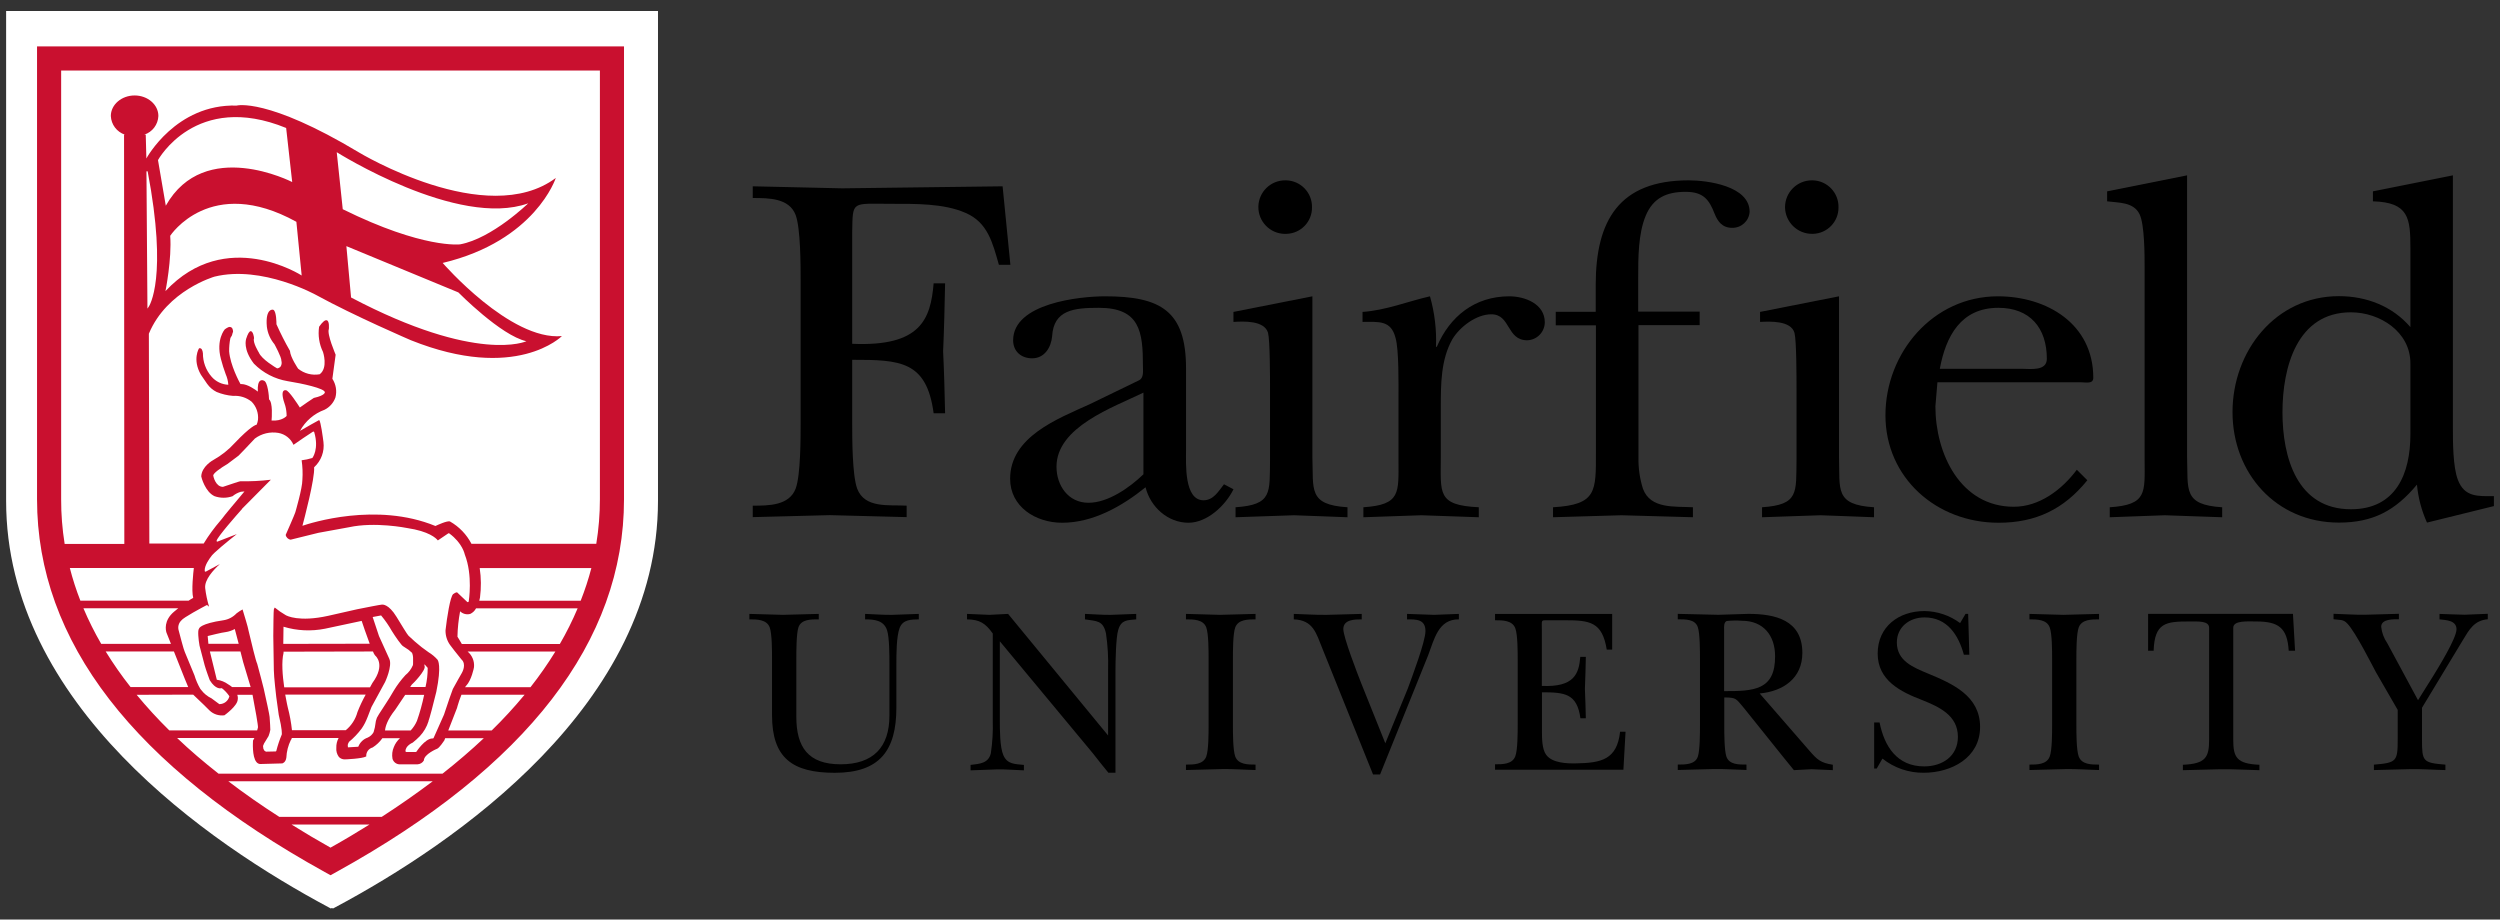 <svg xmlns="http://www.w3.org/2000/svg" width="174" height="64" viewBox="0 0 174 64" fill="none"><rect x="0" y="0" width="174" height="64" fill="#333333" stroke="none"/><g clip-path="url(#clip0_560_6723)"><path d="M23.053 63.168L23.175 63.233L23.297 63.168C31.694 58.689 45.796 49.059 45.796 34.862V0.767H0.57V34.862C0.57 49.05 14.657 58.686 23.053 63.168Z" fill="white"></path><path d="M62.036 14.186C63.703 14.186 65.687 14.151 67.194 14.814C68.757 15.474 69.094 16.935 69.523 18.431H70.323L69.781 12.967C66.059 13.002 62.337 13.073 58.618 13.108C56.566 13.073 54.514 13.002 52.391 12.967V13.782C53.504 13.782 54.929 13.782 55.377 14.966C55.724 15.905 55.724 18.48 55.724 19.583V29.393C55.724 30.506 55.724 33.081 55.377 34.01C54.923 35.194 53.498 35.194 52.391 35.194V35.992C54.234 35.957 55.974 35.889 57.747 35.854C59.519 35.889 61.33 35.957 63.103 35.992V35.194C61.886 35.123 60.182 35.403 59.66 34.01C59.313 33.07 59.313 30.495 59.313 29.417V25.042C62.649 25.042 64.493 25.11 64.981 28.765H65.779C65.747 27.337 65.711 25.875 65.641 24.45C65.711 22.885 65.747 21.283 65.779 19.718H64.981C64.772 22.223 64.077 24.137 59.313 23.928V16.134C59.356 13.942 59.253 14.186 62.036 14.186Z" fill="black"></path><path d="M85.851 34.053L85.189 33.706C84.806 34.192 84.459 34.819 83.764 34.819C82.407 34.819 82.548 32.244 82.548 31.375V25.634C82.548 21.631 80.772 20.623 76.915 20.623C75.139 20.623 70.514 21.109 70.514 23.684C70.514 24.45 71.07 24.939 71.836 24.939C72.704 24.939 73.158 24.173 73.228 23.407C73.332 21.563 74.757 21.424 76.486 21.424C79.339 21.424 79.548 23.092 79.548 25.46C79.548 25.843 79.619 26.294 79.277 26.468L75.834 28.138C73.608 29.148 70.305 30.4 70.305 33.323C70.305 35.27 72.08 36.383 73.923 36.383C76.079 36.383 78.096 35.235 79.73 33.915C80.077 35.305 81.296 36.383 82.716 36.383C84.008 36.383 85.284 35.202 85.851 34.053ZM79.583 33.01C78.609 33.95 77.113 34.993 75.758 34.993C74.333 34.993 73.532 33.773 73.532 32.486C73.532 29.705 77.496 28.347 79.583 27.326V33.01Z" fill="black"></path><path d="M88.255 23.162C88.394 23.684 88.394 26.364 88.394 27.024V32C88.359 34.298 88.568 35.131 85.994 35.305V36.001C87.352 35.965 88.709 35.897 90.066 35.862C91.318 35.897 92.604 35.965 93.785 36.001V35.305C91.038 35.131 91.421 34.089 91.342 31.791V20.623L85.848 21.709V22.405C86.551 22.361 88 22.293 88.255 23.162Z" fill="black"></path><path d="M89.542 16.275C90.538 16.248 91.328 15.428 91.315 14.431C91.337 13.415 90.53 12.573 89.512 12.551C89.499 12.551 89.485 12.551 89.472 12.551C88.443 12.538 87.599 13.358 87.582 14.387C87.569 15.417 88.388 16.261 89.417 16.278C89.458 16.278 89.499 16.278 89.54 16.278L89.542 16.275Z" fill="black"></path><path d="M100.28 28.347C100.28 26.747 100.28 25.042 101.081 23.616C101.602 22.744 102.751 21.875 103.796 21.875C105.153 21.875 104.841 23.684 106.301 23.684C106.977 23.659 107.512 23.108 107.518 22.432C107.518 21.145 106.125 20.623 105.047 20.623C102.647 20.623 100.91 22.016 100.003 24.137H99.944C99.993 22.951 99.851 21.764 99.526 20.623C97.997 20.971 96.466 21.598 94.832 21.709V22.405C95.945 22.405 96.814 22.266 97.129 23.518C97.37 24.319 97.335 26.777 97.335 27.728V32C97.335 34.298 97.509 35.131 94.892 35.305V36.001C96.249 35.965 97.568 35.897 98.926 35.862C100.245 35.897 101.602 35.965 102.924 36.001V35.305C100.001 35.167 100.28 34.333 100.28 31.791V28.347Z" fill="black"></path><path d="M114.54 15.02C115.061 13.768 116 13.352 117.322 13.352C118.538 13.352 118.951 13.874 119.339 14.882C119.548 15.403 119.861 15.857 120.558 15.857C121.196 15.87 121.734 15.381 121.774 14.743C121.774 12.934 118.818 12.551 117.531 12.551C112.699 12.551 111.062 15.335 111.062 19.822V21.701H108.28V22.641H111.076V31.478C111.076 34.194 111.147 35.131 108.09 35.305V36C109.689 35.965 111.255 35.897 112.854 35.862C114.524 35.897 116.158 35.965 117.827 36V35.305C116.576 35.234 114.874 35.444 114.35 34.018C114.13 33.32 114.024 32.592 114.038 31.861V22.627H118.297V21.688H114.019V19.287C114.019 17.942 114.019 16.275 114.54 15.02Z" fill="black"></path><path d="M127.994 31.791V20.623L122.5 21.709V22.405C123.195 22.369 124.655 22.302 124.897 23.171C125.038 23.692 125.038 26.373 125.038 27.033V32C125.003 34.298 125.212 35.131 122.638 35.305V36.001C123.996 35.965 125.353 35.897 126.71 35.862C127.965 35.897 129.251 35.965 130.432 36.001V35.305C127.682 35.131 128.065 34.089 127.994 31.791Z" fill="black"></path><path d="M124.238 14.431C124.257 15.468 125.112 16.294 126.149 16.275C126.16 16.275 126.171 16.275 126.185 16.275C127.181 16.25 127.971 15.427 127.96 14.431C127.982 13.415 127.176 12.573 126.158 12.551C126.144 12.551 126.13 12.551 126.117 12.551C125.083 12.546 124.244 13.38 124.238 14.414C124.238 14.42 124.238 14.425 124.238 14.431Z" fill="black"></path><path d="M145.278 33.426L144.547 32.695C143.502 34.089 141.939 35.27 140.163 35.27C136.444 35.27 134.704 31.582 134.704 28.276L134.845 26.606H144.824C145.172 26.606 145.693 26.747 145.693 26.294C145.693 22.538 142.46 20.623 139.053 20.623C134.53 20.623 131.227 24.556 131.227 28.904C131.227 33.252 134.775 36.383 139.099 36.383C141.689 36.383 143.649 35.444 145.278 33.426ZM139.088 21.424C141.279 21.424 142.46 22.815 142.46 24.974C142.46 25.843 141.314 25.669 140.758 25.669H135.011C135.429 23.407 136.474 21.424 139.083 21.424H139.088Z" fill="black"></path><path d="M146.838 35.306V36.001C148.128 35.965 149.379 35.898 150.666 35.862C151.988 35.898 153.31 35.965 154.664 36.001V35.306C151.917 35.132 152.3 34.089 152.221 31.791V12.204L146.656 13.318V14.013C147.457 14.119 148.499 14.048 148.918 14.917C149.265 15.648 149.265 17.772 149.265 18.641V32C149.273 34.298 149.447 35.132 146.838 35.306Z" fill="black"></path><path d="M171.068 33.393C170.721 32.486 170.721 30.748 170.721 29.773V12.204L165.156 13.317V14.013C167.658 14.081 167.764 15.194 167.764 17.272V22.769C166.513 21.308 164.702 20.612 162.791 20.612C158.374 20.612 155.383 24.439 155.383 28.684C155.383 32.929 158.41 36.373 162.791 36.373C165.156 36.373 166.719 35.539 168.22 33.73C168.304 34.643 168.541 35.536 168.918 36.373L173.576 35.224V34.529C172.466 34.539 171.527 34.61 171.068 33.393ZM167.764 30.227C167.764 32.975 166.754 35.444 163.624 35.444C159.87 35.444 158.86 31.826 158.86 28.695C158.86 25.563 159.87 21.737 163.624 21.737C165.641 21.737 167.764 23.095 167.764 25.286V30.227Z" fill="black"></path><path d="M60.211 42.727V43.108C60.854 43.108 61.508 43.17 61.739 43.863C61.904 44.371 61.904 45.636 61.904 46.212V49.811C61.904 52.011 60.77 53.195 58.506 53.195C56.242 53.195 55.425 51.994 55.425 49.892V45.851C55.425 45.324 55.425 44.107 55.571 43.664C55.769 43.089 56.459 43.108 56.986 43.108V42.727C56.147 42.744 55.327 42.776 54.488 42.793C53.717 42.776 52.93 42.744 52.156 42.727V43.108C52.683 43.108 53.356 43.108 53.571 43.664C53.733 44.107 53.733 45.324 53.733 45.851V49.778C53.733 52.766 55.161 53.787 58.101 53.787C61.223 53.787 62.388 52.241 62.388 49.251V46.212C62.388 45.555 62.388 44.289 62.618 43.697C62.849 43.105 63.433 43.121 63.949 43.108V42.727C63.324 42.744 62.716 42.776 62.108 42.793C61.5 42.809 60.854 42.744 60.211 42.727Z" fill="black"></path><path d="M75.514 42.727V43.108C76.328 43.238 76.779 43.17 76.977 44.091C77.099 44.927 77.148 45.775 77.124 46.622V51.19L70.163 42.727C69.737 42.744 69.292 42.776 68.866 42.793C68.339 42.776 67.831 42.744 67.305 42.727V43.108C68.192 43.121 68.586 43.379 69.096 44.091V50.156C69.121 50.913 69.075 51.674 68.963 52.423C68.8 53.129 68.192 53.162 67.552 53.238V53.616C68.16 53.599 68.768 53.567 69.376 53.55C69.984 53.534 70.641 53.599 71.263 53.616V53.238C70.655 53.173 70.114 53.206 69.835 52.565C69.588 52.005 69.588 50.775 69.588 50.166V44.634L76.057 52.423C76.418 52.882 76.779 53.344 77.142 53.781H77.637V46.706C77.637 46.046 77.666 44.354 77.832 43.83C78.046 43.121 78.473 43.17 79.081 43.108V42.727C78.473 42.744 77.913 42.776 77.341 42.793C76.768 42.809 76.125 42.744 75.514 42.727Z" fill="black"></path><path d="M82.543 42.727V43.108C83.067 43.108 83.74 43.108 83.955 43.664C84.118 44.107 84.118 45.324 84.118 45.851V50.484C84.118 51.008 84.118 52.225 83.955 52.657C83.74 53.216 83.067 53.216 82.543 53.216V53.594C83.357 53.578 84.202 53.545 85.021 53.529C85.841 53.512 86.615 53.578 87.386 53.594V53.216C86.862 53.216 86.189 53.216 85.974 52.657C85.811 52.214 85.811 50.998 85.811 50.484V45.851C85.811 45.324 85.811 44.107 85.974 43.664C86.189 43.108 86.862 43.108 87.386 43.108V42.727C86.572 42.744 85.743 42.776 84.907 42.793C84.118 42.776 83.33 42.744 82.543 42.727Z" fill="black"></path><path d="M97.93 42.727V43.108C98.555 43.108 99.212 43.089 99.212 43.922C99.212 44.645 98.275 47.125 97.979 47.931L96.418 51.733L94.743 47.559C94.472 46.869 93.495 44.354 93.495 43.781C93.495 43.108 94.309 43.108 94.776 43.108V42.727C93.961 42.744 93.166 42.776 92.362 42.793C91.559 42.809 90.818 42.744 90.047 42.727V43.108C91.404 43.157 91.608 44.077 92.034 45.128L95.563 53.901H96.054L99.401 45.604C99.828 44.487 100.107 43.089 101.538 43.108V42.727C100.962 42.744 100.387 42.776 99.811 42.793C99.179 42.776 98.555 42.744 97.93 42.727Z" fill="black"></path><path d="M109.717 53.13C109.06 53.146 108.042 53.113 107.616 52.538C107.32 52.144 107.32 51.37 107.32 50.878V48.184C108.898 48.184 109.764 48.266 109.997 49.993H110.374C110.358 49.317 110.342 48.635 110.309 47.953C110.342 47.215 110.358 46.459 110.374 45.718H109.989C109.891 46.902 109.563 47.839 107.312 47.739V43.847C107.312 43.122 107.231 43.17 107.738 43.17H108.922C110.662 43.17 111.517 43.287 111.829 45.21H112.207V42.728H104.055V43.17C104.581 43.17 105.255 43.17 105.466 43.73C105.632 44.175 105.632 45.389 105.632 45.916V50.449C105.632 50.976 105.632 52.193 105.466 52.635C105.255 53.195 104.581 53.195 104.055 53.195V53.572H112.989L113.138 50.927H112.758C112.546 52.883 111.428 53.097 109.717 53.13Z" fill="black"></path><path d="M125.943 52.258L122.474 48.266C124.103 48.116 125.444 47.215 125.444 45.441C125.444 43.157 123.557 42.725 121.684 42.725C120.995 42.741 120.289 42.774 119.599 42.79C118.663 42.774 117.699 42.741 116.773 42.725V43.105C117.3 43.105 117.99 43.086 118.171 43.662C118.318 44.105 118.318 45.322 118.318 45.848V50.482C118.318 51.006 118.318 52.223 118.171 52.654C117.99 53.214 117.3 53.214 116.773 53.214V53.591C117.588 53.575 118.402 53.542 119.238 53.526C120.074 53.51 120.797 53.575 121.554 53.591V53.214C121.027 53.214 120.354 53.23 120.156 52.654C120.009 52.212 120.009 50.995 120.009 50.482V48.543C120.881 48.543 120.824 48.64 121.367 49.265L124.081 52.649L124.855 53.602C125.265 53.586 125.669 53.553 126.087 53.537C126.579 53.553 127.07 53.586 127.564 53.602V53.225C126.717 53.097 126.47 52.866 125.943 52.258ZM119.998 48.103V43.812C119.998 43.632 119.966 43.32 120.178 43.222C120.533 43.184 120.892 43.179 121.247 43.206C122.724 43.206 123.546 44.224 123.546 45.669C123.56 48.054 122.051 48.103 119.998 48.103Z" fill="black"></path><path d="M134.207 46.886C133.189 46.459 132.021 46.017 132.021 44.713C132.021 43.645 132.893 42.972 133.943 42.972C135.537 42.972 136.31 44.205 136.685 45.568H137.065L136.984 42.725H136.802L136.424 43.366C135.705 42.834 134.839 42.54 133.943 42.529C132.154 42.529 130.686 43.616 130.686 45.487C130.686 47.358 132.279 48.148 133.775 48.722C134.972 49.2 136.27 49.792 136.27 51.285C136.27 52.616 135.203 53.341 133.922 53.341C132.035 53.341 131.147 51.943 130.819 50.283H130.441V53.488H130.621L131.017 52.798C131.834 53.447 132.847 53.795 133.889 53.784C135.811 53.784 137.814 52.749 137.814 50.596C137.814 48.442 135.914 47.592 134.207 46.886Z" fill="black"></path><path d="M141.25 42.727V43.108C141.774 43.108 142.447 43.108 142.659 43.664C142.827 44.107 142.827 45.324 142.827 45.851V50.484C142.827 51.008 142.827 52.225 142.659 52.657C142.447 53.216 141.774 53.216 141.25 53.216V53.594C142.064 53.578 142.909 53.545 143.728 53.529C144.548 53.512 145.322 53.578 146.093 53.594V53.216C145.566 53.216 144.893 53.216 144.681 52.657C144.516 52.214 144.516 50.998 144.516 50.484V45.851C144.516 45.324 144.516 44.107 144.681 43.664C144.893 43.108 145.566 43.108 146.093 43.108V42.727C145.279 42.744 144.464 42.776 143.614 42.793C142.835 42.776 142.037 42.744 141.25 42.727Z" fill="black"></path><path d="M149.508 42.727V45.291H149.893C149.958 43.336 150.748 43.254 152.374 43.254C153.029 43.254 153.754 43.206 153.754 43.697V51.486C153.754 52.703 153.523 53.162 151.929 53.227V53.605C152.817 53.588 153.672 53.556 154.541 53.539C155.409 53.523 156.365 53.588 157.255 53.605V53.227C155.665 53.162 155.434 52.703 155.434 51.486V43.697C155.434 43.17 156.419 43.254 157.027 43.254C158.572 43.254 159.199 43.681 159.294 45.291H159.737L159.59 42.727H149.508Z" fill="black"></path><path d="M169.79 42.728V43.108C170.235 43.157 170.973 43.171 170.973 43.798C170.973 44.425 169.692 46.489 169.345 47.057L168.294 48.733L166.158 44.773C165.921 44.431 165.775 44.037 165.731 43.624C165.731 43.065 166.603 43.1 166.964 43.1V42.72C166.19 42.736 165.419 42.769 164.648 42.785C163.877 42.801 163.152 42.736 162.414 42.72V43.1C162.808 43.162 163.087 43.081 163.367 43.393C163.942 43.969 165.188 46.468 165.37 46.794L166.88 49.409V51.446C166.88 52.989 166.815 53.089 165.224 53.219V53.597C166.06 53.581 166.896 53.548 167.735 53.532C168.574 53.515 169.364 53.581 170.2 53.597V53.219C168.622 53.089 168.571 53.005 168.571 51.446V49.26L171.41 44.561C171.856 43.822 172.2 43.181 173.15 43.1V42.72C172.608 42.736 172.084 42.769 171.543 42.785C170.957 42.777 170.382 42.744 169.79 42.728Z" fill="black"></path><path d="M22.908 63.168L23.031 63.233L23.153 63.168C31.549 58.689 45.652 49.059 45.652 34.862V0.767H0.426V34.862C0.426 49.05 14.512 58.686 22.908 63.168ZM0.947 1.289H45.109V34.862C45.109 48.714 31.329 58.192 23.023 62.644C14.716 58.189 0.939 48.711 0.939 34.862L0.947 1.289Z" fill="white"></path><path d="M22.599 60.691L23.003 60.916L23.41 60.691C36.696 53.358 43.431 44.618 43.431 34.751V3.23H2.578V34.751C2.578 44.621 9.313 53.35 22.599 60.691ZM23.003 58.996C22.061 58.467 21.157 57.931 20.288 57.386H25.718C24.852 57.929 23.948 58.467 23.003 58.996ZM26.565 56.856H19.442C18.174 56.044 16.99 55.216 15.891 54.376H30.118C29.011 55.21 27.827 56.038 26.565 56.856ZM30.799 53.847H15.209C14.178 53.032 13.214 52.217 12.329 51.367H17.704C17.674 51.427 17.644 51.487 17.609 51.544V51.554C17.609 51.598 17.528 52.668 17.853 53.043C17.913 53.119 18.005 53.168 18.103 53.176L19.645 53.133C19.645 53.133 19.884 53.081 19.93 52.73C19.949 52.304 20.055 51.889 20.242 51.506C20.28 51.468 20.305 51.419 20.31 51.364H23.568C23.454 51.574 23.399 51.81 23.408 52.046C23.386 52.274 23.451 52.502 23.589 52.687C23.698 52.798 23.847 52.858 24.002 52.853C24.051 52.853 25.21 52.806 25.473 52.654H25.49V52.641C25.473 52.356 25.658 52.098 25.935 52.024C26.201 51.856 26.432 51.636 26.614 51.378H27.838C27.651 51.549 27.504 51.758 27.412 51.995C27.3 52.25 27.268 52.535 27.317 52.809C27.382 53.045 27.602 53.209 27.846 53.198H29.051C29.239 53.19 29.41 53.089 29.502 52.926C29.502 52.492 30.419 52.111 30.428 52.111C30.58 52.051 30.886 51.593 30.924 51.535L30.984 51.378H33.674C32.792 52.209 31.834 53.032 30.799 53.847ZM17.278 43.798C17.278 43.73 17.006 42.818 16.882 42.418C16.735 42.497 16.594 42.587 16.463 42.69C16.219 42.948 15.899 43.116 15.549 43.17C13.953 43.401 13.863 43.73 13.863 43.735C13.863 43.746 13.857 43.76 13.847 43.765C13.749 43.871 13.811 44.515 13.887 44.939L14.243 46.297C14.327 46.609 14.596 47.334 14.599 47.342C15.011 48.01 15.386 47.907 15.399 47.902C15.416 47.894 15.432 47.894 15.448 47.902C15.644 48.056 15.815 48.238 15.956 48.445C15.964 48.461 15.964 48.483 15.956 48.499C15.866 48.792 15.603 48.996 15.296 49.007C15.285 49.01 15.274 49.01 15.264 49.007L14.721 48.605C14.441 48.472 14.197 48.274 14.009 48.027C13.991 47.997 13.966 47.969 13.942 47.945C13.768 47.646 13.632 47.329 13.532 46.997C13.513 46.935 13.119 45.987 12.858 45.368C12.796 45.267 12.5 44.121 12.44 43.893C12.359 43.643 12.43 43.369 12.617 43.187C12.755 42.98 14.096 42.269 14.368 42.125C14.387 42.111 14.414 42.111 14.433 42.125L14.552 42.228C14.425 41.804 14.332 41.373 14.281 40.933C14.221 40.354 14.851 39.667 15.304 39.257L14.332 39.781C14.316 39.792 14.294 39.792 14.278 39.781C14.259 39.773 14.248 39.757 14.248 39.738C14.213 39.357 14.62 38.828 14.669 38.765C14.786 38.529 15.912 37.622 16.48 37.174L15.152 37.69C15.133 37.701 15.112 37.701 15.093 37.69C15.076 37.673 15.071 37.652 15.076 37.63C15.169 37.323 16.455 35.865 16.846 35.425V35.411L18.852 33.388C18.144 33.475 17.433 33.51 16.719 33.496C16.67 33.496 15.956 33.741 15.519 33.885C14.995 33.885 14.848 33.141 14.843 33.108C14.813 32.953 15.364 32.565 15.831 32.293C16.002 32.163 16.578 31.728 16.605 31.712C16.632 31.696 17.305 30.984 17.739 30.523C18.206 30.175 18.795 30.034 19.368 30.129C19.838 30.21 20.237 30.523 20.427 30.96C20.698 30.756 21.513 30.221 21.784 30.042C21.8 30.034 21.82 30.034 21.836 30.042C21.852 30.047 21.866 30.061 21.871 30.08C22.213 31.248 21.757 31.856 21.738 31.881H21.722C21.486 31.954 21.241 32.005 20.994 32.035C21.059 32.483 21.078 32.94 21.046 33.393C21.046 33.98 20.573 35.585 20.555 35.653C20.508 35.816 19.96 37.057 19.884 37.228C19.914 37.402 20.055 37.538 20.229 37.562L22.162 37.084L24.287 36.696C26.106 36.302 28.308 36.745 28.329 36.75C29.863 36.978 30.352 37.456 30.474 37.614L31.201 37.122C31.22 37.109 31.247 37.109 31.267 37.122C32.203 37.815 32.339 38.567 32.352 38.6C32.92 40.061 32.624 41.829 32.624 41.859C32.618 41.88 32.602 41.897 32.583 41.902C32.564 41.91 32.545 41.91 32.526 41.902L31.809 41.223C31.709 41.239 31.614 41.286 31.538 41.351C31.334 41.536 31.112 42.956 31.009 43.863C31 44.23 31.109 44.588 31.323 44.887C31.364 44.96 31.817 45.525 32.113 45.892C32.493 46.234 32.162 46.804 32.149 46.829C32.135 46.853 31.736 47.549 31.519 47.953C31.473 48.043 31.125 49.064 30.903 49.738L30.178 51.364C30.17 51.383 30.148 51.397 30.126 51.397H30.075C29.575 51.419 28.989 52.304 28.989 52.312C28.978 52.328 28.959 52.337 28.94 52.337H28.278C28.248 52.337 28.223 52.315 28.221 52.285C28.221 52.285 28.221 52.285 28.221 52.282C28.221 51.902 28.698 51.699 28.72 51.69C28.894 51.552 29.062 51.402 29.217 51.242C29.497 50.943 29.703 50.588 29.825 50.197V50.175C29.871 50.093 30.192 48.89 30.368 48.149C30.748 46.299 30.471 45.954 30.468 45.952C30.466 45.949 30.468 45.952 30.468 45.935C30.284 45.721 30.064 45.539 29.822 45.392C29.668 45.283 29.507 45.169 29.35 45.047C29.03 44.795 28.726 44.529 28.432 44.246C28.37 44.208 27.889 43.404 27.596 42.929C27.037 42.011 26.605 42.081 26.597 42.081C26.592 42.081 26.584 42.081 26.578 42.081C26.483 42.081 25.473 42.282 24.855 42.405L22.827 42.864C20.818 43.306 19.954 42.864 19.865 42.801C19.604 42.652 19.355 42.478 19.124 42.285C19.094 42.326 19.072 42.372 19.059 42.421C19.037 42.538 19.026 43.611 19.021 44.27L19.059 46.644C19.059 47.087 19.227 48.488 19.227 48.505L19.401 49.759C19.656 50.805 19.615 51.09 19.613 51.104C19.613 51.109 19.613 51.114 19.613 51.12C19.458 51.489 19.33 51.872 19.232 52.261C19.227 52.285 19.203 52.301 19.178 52.301L18.538 52.315C18.538 52.315 18.518 52.315 18.508 52.315L18.41 52.252C18.41 52.252 18.394 52.239 18.391 52.231L18.328 52.106C18.328 52.106 18.328 52.092 18.328 52.087L18.309 51.943C18.309 51.943 18.309 51.924 18.309 51.916L18.377 51.747L18.692 51.229C18.747 51.09 18.787 50.946 18.814 50.8C18.814 50.74 18.795 50.237 18.765 49.898C18.765 49.789 18.521 48.662 18.356 47.931C18.342 47.836 18.022 46.65 17.902 46.202C17.802 45.998 17.514 44.806 17.278 43.806V43.798ZM16.735 45.34L16.925 46.085L17.446 47.82H16.154C16.07 47.749 15.978 47.684 15.883 47.63C15.649 47.459 15.378 47.35 15.09 47.31L14.607 45.34H16.735ZM14.504 44.811L14.455 44.268C14.609 44.23 15.47 44.015 15.693 43.996C15.921 43.964 16.14 43.89 16.341 43.779L16.613 44.808H14.504V44.811ZM25.959 45.343C25.992 45.441 26.041 45.533 26.101 45.615C26.133 45.639 26.871 46.237 25.919 47.535L25.753 47.836H19.781C19.664 47.022 19.583 46.066 19.735 45.441V45.357L25.959 45.343ZM19.716 44.814L19.732 43.619C20.671 43.904 21.665 43.95 22.626 43.757L25.172 43.214C25.235 43.407 25.498 44.186 25.731 44.803L19.716 44.814ZM25.452 48.344C25.235 48.738 25.042 49.143 24.879 49.561C24.746 50.058 24.461 50.498 24.064 50.824H20.321C20.264 50.286 20.166 49.754 20.028 49.232C20.028 49.232 19.941 48.86 19.851 48.344H25.452ZM24.265 51.655C24.607 51.375 24.914 51.055 25.177 50.699C25.262 50.577 25.335 50.449 25.403 50.319C25.522 50.085 25.65 49.746 25.813 49.314L25.854 49.208L26.804 47.464C26.804 47.464 27.322 46.362 27.097 45.857L26.377 44.268L25.938 42.945L26.524 42.834L26.546 42.861C26.82 43.19 27.061 43.545 27.273 43.917C27.517 44.309 27.949 44.939 28.071 44.987L28.438 45.229L28.679 45.438C28.731 45.569 28.755 45.707 28.75 45.848V46.098C28.75 46.218 28.75 46.269 28.736 46.302C28.622 46.571 28.446 46.807 28.218 46.989C27.911 47.323 27.637 47.687 27.404 48.075C27.213 48.42 27.005 48.73 26.861 48.958C26.768 49.094 26.698 49.2 26.66 49.268C26.459 49.569 26.247 49.906 26.231 49.958C26.174 50.102 26.139 50.254 26.125 50.408C26.109 50.56 26.076 50.71 26.03 50.854C26.03 50.889 26.008 50.919 26.006 50.935V50.952C25.913 51.125 25.764 51.261 25.585 51.34C25.297 51.441 25.066 51.658 24.95 51.94L24.936 51.973L24.214 52.016V51.97C24.187 51.867 24.211 51.755 24.279 51.671L24.265 51.655ZM29.543 46.354V46.229C29.67 46.364 29.765 46.481 29.768 46.484C29.768 46.932 29.719 47.377 29.616 47.815H28.549L28.655 47.654C28.764 47.57 29.635 46.669 29.556 46.37L29.543 46.354ZM27.515 49.385L28.202 48.361H29.521C29.393 48.977 29.228 49.583 29.019 50.175C28.913 50.419 28.766 50.645 28.584 50.84H26.798C26.82 50.588 26.948 50.099 27.515 49.385ZM34.223 50.84H31.199L31.755 49.412C31.796 49.325 31.826 49.232 31.845 49.14C31.907 48.934 31.997 48.635 32.116 48.355H36.511C35.792 49.222 35.029 50.053 34.223 50.84ZM36.921 47.831H32.363C32.39 47.793 32.417 47.758 32.447 47.725C32.811 47.35 32.99 46.473 32.99 46.435C33.031 46.022 32.865 45.615 32.548 45.349H38.653C38.124 46.21 37.545 47.038 36.921 47.831ZM38.965 44.822H32.143C32.002 44.591 31.872 44.349 31.839 44.314C31.85 43.719 31.913 43.13 32.024 42.546C32.211 42.728 32.48 42.798 32.73 42.728C32.903 42.646 33.044 42.511 33.131 42.342H40.203C39.842 43.195 39.429 44.021 38.965 44.822ZM40.415 41.813H33.357C33.378 41.739 33.395 41.666 33.408 41.59C33.495 40.908 33.49 40.218 33.387 39.539H41.159C40.958 40.311 40.708 41.071 40.415 41.813ZM4.256 34.748V4.909H41.753V34.751C41.753 35.789 41.669 36.826 41.501 37.85H32.814C32.477 37.201 31.959 36.66 31.323 36.297C31.15 36.215 30.433 36.549 30.305 36.609C26.195 34.92 21.586 36.411 21.049 36.595C21.165 36.158 21.92 33.315 21.863 32.522C22.352 32.076 22.596 31.419 22.512 30.762C22.468 30.422 22.322 29.314 22.216 29.243H22.2C22.153 29.268 21.258 29.759 20.88 29.99C21.252 29.309 21.86 28.784 22.59 28.518C22.943 28.342 23.212 28.038 23.345 27.665C23.462 27.22 23.383 26.75 23.133 26.364L23.359 24.702V24.686C23.359 24.672 22.737 23.247 22.889 22.899C22.889 22.845 22.938 22.356 22.753 22.296C22.631 22.247 22.452 22.397 22.21 22.741C22.121 23.342 22.216 23.953 22.482 24.499C22.482 24.499 22.851 25.599 22.251 26.049C21.719 26.142 21.171 26.001 20.75 25.661C20.75 25.661 20.207 24.871 20.18 24.417C19.835 23.817 19.523 23.201 19.241 22.568C19.241 22.481 19.241 21.709 19.04 21.571C19.007 21.549 18.966 21.544 18.928 21.557C18.858 21.563 18.795 21.598 18.749 21.65C18.635 21.772 18.51 22.057 18.573 22.736C18.627 23.184 18.809 23.608 19.099 23.953C19.099 23.953 19.602 24.863 19.585 25.11C19.621 25.237 19.607 25.373 19.545 25.49C19.485 25.577 19.39 25.631 19.287 25.639C19.186 25.582 18.201 25.001 18.014 24.534C18.014 24.534 17.568 23.82 17.682 23.543C17.682 23.461 17.614 23.065 17.457 23.048C17.351 23.048 17.248 23.222 17.129 23.592C17.129 23.622 16.887 24.292 17.672 25.311C18.304 25.952 19.124 26.378 20.012 26.527C21.049 26.693 22.596 27.033 22.61 27.299C22.61 27.299 22.648 27.519 21.844 27.695C21.754 27.752 21.029 28.238 20.869 28.363C20.734 28.152 20.107 27.179 19.903 27.16C19.889 27.155 19.873 27.155 19.86 27.16C19.813 27.152 19.765 27.168 19.732 27.204C19.613 27.329 19.653 27.682 19.857 28.249C19.919 28.477 19.949 28.714 19.949 28.95C19.949 28.95 19.64 29.325 18.901 29.268C18.918 29.075 18.996 28.016 18.725 27.796C18.725 27.619 18.638 26.56 18.361 26.492C18.285 26.451 18.195 26.451 18.119 26.492C17.978 26.584 17.921 26.843 17.946 27.255C17.777 27.125 17.235 26.731 16.806 26.731H16.738C16.654 26.582 16.026 25.419 15.948 24.453C15.945 24.154 15.972 23.852 16.029 23.559C16.04 23.513 16.062 23.469 16.092 23.431C16.113 23.404 16.13 23.374 16.143 23.344C16.157 23.309 16.165 23.274 16.173 23.238C16.178 23.192 16.195 23.149 16.219 23.108C16.219 23.108 16.235 22.861 16.097 22.785C15.959 22.709 15.845 22.785 15.646 22.921C15.646 22.921 15.017 23.635 15.375 24.982C15.467 25.341 15.579 25.696 15.709 26.044C15.812 26.278 15.874 26.525 15.891 26.78C15.44 26.761 15.017 26.557 14.723 26.215C14.33 25.764 14.118 25.183 14.123 24.586C14.123 24.586 14.104 24.333 13.988 24.257C13.947 24.233 13.898 24.227 13.852 24.243C13.852 24.243 13.369 25.015 13.982 26.079C13.982 26.079 14.151 26.329 14.417 26.715C14.588 26.957 14.816 27.152 15.079 27.282C15.445 27.432 15.831 27.524 16.225 27.554C16.692 27.521 17.15 27.665 17.514 27.959C17.837 28.29 18 28.749 17.957 29.211C17.943 29.333 17.91 29.45 17.862 29.561C17.807 29.561 17.444 29.67 16.339 30.832C15.91 31.305 15.408 31.701 14.851 32.014C14.816 32.033 14.037 32.459 14.007 33.157C14.007 33.2 14.278 34.243 14.938 34.537C15.342 34.678 15.779 34.678 16.184 34.537C16.355 34.395 16.553 34.289 16.765 34.227L17.015 34.205C16.675 34.607 15.486 36.025 15.459 36.093L15.351 36.223C14.916 36.726 14.523 37.261 14.178 37.828H10.394L10.361 23.225C11.618 20.205 14.93 19.254 14.93 19.254C18.242 18.439 22.012 20.536 22.012 20.536C24.651 21.984 28.593 23.678 28.593 23.678C35.922 26.617 39.109 23.391 39.109 23.391C35.507 23.722 30.81 18.301 30.81 18.301C37.271 16.758 38.683 12.386 38.683 12.386C33.862 15.984 24.979 10.607 24.979 10.607C18.581 6.769 16.472 7.348 16.472 7.348C12.239 7.223 10.187 11.03 10.187 11.03L10.144 9.374H10.041C10.608 9.186 10.999 8.67 11.023 8.073C11.023 7.285 10.282 6.644 9.37 6.644C8.458 6.644 7.714 7.285 7.714 8.073C7.739 8.668 8.13 9.186 8.697 9.374H8.634L8.653 37.858H4.5C4.335 36.832 4.253 35.791 4.256 34.751V34.748ZM10.339 21.367L10.261 21.479V21.343L10.193 11.927H10.277C11.691 19.341 10.394 21.291 10.339 21.37V21.367ZM11.846 16.411C11.846 16.411 14.637 12.13 20.628 15.438L20.997 19.175C20.997 19.175 15.731 15.759 11.515 20.262C11.515 20.276 11.968 18.01 11.846 16.413V16.411ZM11.539 14.317L10.996 11.142C10.996 11.142 13.619 6.335 19.916 8.907L20.337 12.671C20.337 12.671 14.24 9.529 11.539 14.319V14.317ZM23.437 10.593C23.437 10.593 31.866 15.914 36.764 14.151C36.764 14.151 34.25 16.595 32.027 17.006C32.027 17.006 29.472 17.337 23.855 14.561L23.437 10.593ZM24.108 17.131L31.902 20.352C31.902 20.352 34.858 23.353 36.636 23.749C36.636 23.749 33.237 25.338 24.434 20.705L24.108 17.131ZM4.861 39.534H13.491C13.458 39.806 13.312 41.117 13.447 41.612C13.336 41.671 13.23 41.736 13.127 41.807H5.594C5.304 41.066 5.059 40.308 4.861 39.537V39.534ZM5.806 42.334H12.408L12.112 42.576C11.382 43.192 11.536 43.868 11.585 44.026L11.898 44.814H7.044C6.58 44.015 6.167 43.187 5.806 42.337V42.334ZM7.356 45.34H12.104L12.685 46.802C12.742 46.946 12.94 47.453 13.1 47.82H9.088C8.463 47.03 7.885 46.202 7.356 45.343V45.34ZM13.445 48.347C13.882 48.76 14.531 49.382 14.59 49.455C14.865 49.716 15.245 49.835 15.619 49.784C15.655 49.759 16.515 49.14 16.545 48.697C16.564 48.583 16.553 48.467 16.515 48.358H17.576C17.753 49.276 17.978 50.531 17.954 50.634C17.954 50.634 17.935 50.718 17.897 50.837H11.784C10.985 50.05 10.225 49.222 9.511 48.358L13.445 48.347Z" fill="#C9102F"></path><path d="M17.359 31.549L18.261 31.774L18.309 31.378L19.007 30.895C19.007 30.895 17.422 31.473 17.359 31.549Z" fill="white"></path></g><defs><clipPath id="clip0_560_6723"><rect width="173.151" height="62.466" fill="white" transform="translate(0.426 0.767)"></rect></clipPath></defs></svg>
